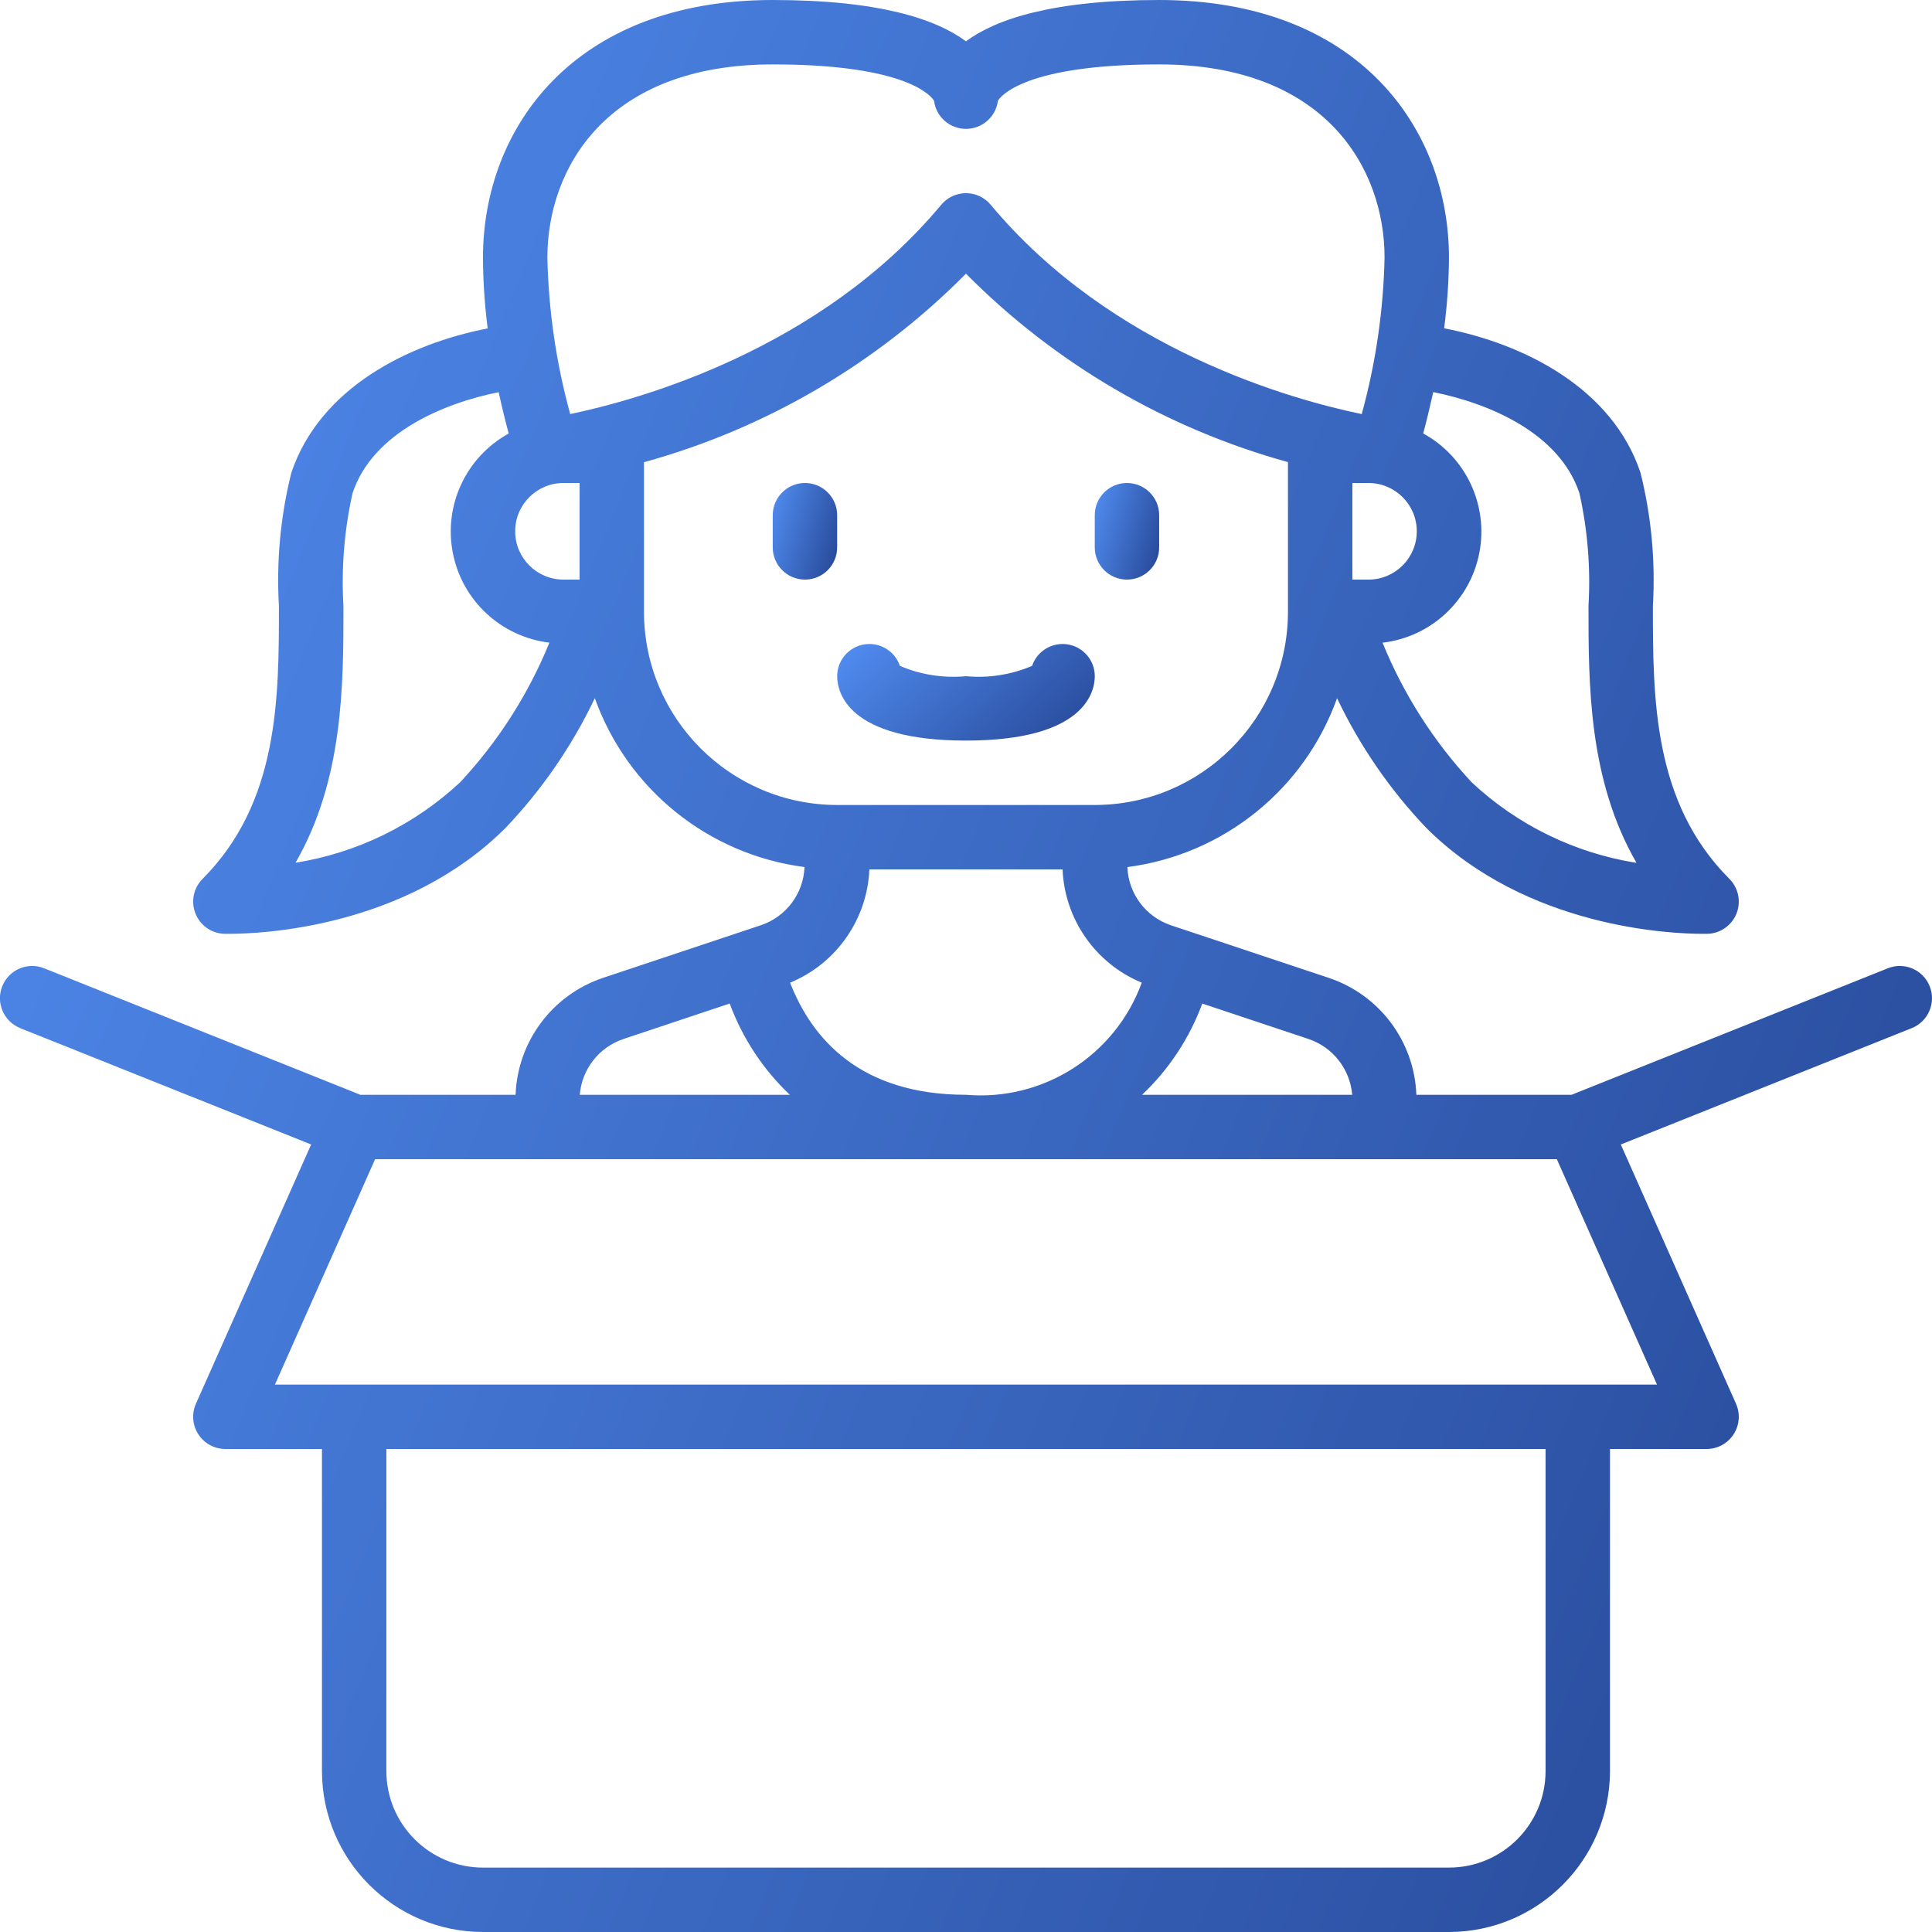<?xml version="1.0" encoding="UTF-8"?> <svg xmlns="http://www.w3.org/2000/svg" width="65" height="65" viewBox="0 0 65 65" fill="none"> <g clip-path="url(#clip0)"> <path d="M63.513 32.577L52.874 36.833H47.652C47.585 35.035 46.41 33.468 44.703 32.899L39.395 31.13C38.547 30.844 37.964 30.065 37.929 29.172C41.161 28.753 43.886 26.559 44.984 23.49C45.746 25.093 46.758 26.564 47.981 27.849C51.37 31.236 56.263 31.417 57.273 31.417H57.452C57.883 31.403 58.265 31.133 58.424 30.732C58.582 30.33 58.487 29.873 58.182 29.567C55.61 26.996 55.61 23.482 55.61 20.383C55.698 18.879 55.558 17.371 55.194 15.909C54.245 13.051 51.257 11.559 48.586 11.046C48.689 10.257 48.744 9.462 48.749 8.667C48.749 4.353 45.734 0 38.999 0C35.399 0 33.497 0.65 32.499 1.39C31.501 0.65 29.599 0 25.999 0C19.264 0 16.249 4.353 16.249 8.667C16.253 9.464 16.306 10.26 16.408 11.05C13.741 11.563 10.753 13.054 9.8 15.912C9.436 17.374 9.296 18.883 9.384 20.387C9.384 23.487 9.384 26.996 6.812 29.572C6.509 29.878 6.416 30.334 6.576 30.735C6.735 31.135 7.116 31.403 7.547 31.417H7.725C8.735 31.417 13.629 31.235 17.015 27.848C18.238 26.563 19.25 25.091 20.012 23.489C21.11 26.558 23.835 28.752 27.067 29.171C27.032 30.065 26.448 30.844 25.6 31.128L20.292 32.898C18.586 33.468 17.413 35.036 17.346 36.833H12.124L1.485 32.577C0.93 32.354 0.299 32.624 0.076 33.18C-0.147 33.736 0.124 34.367 0.679 34.59L10.468 38.505L6.592 47.227C6.443 47.562 6.474 47.95 6.674 48.257C6.874 48.565 7.216 48.75 7.582 48.75H10.832V59.583C10.836 62.573 13.259 64.996 16.249 65H48.749C51.739 64.996 54.162 62.573 54.166 59.583V48.75H57.416C57.782 48.75 58.124 48.565 58.324 48.257C58.524 47.95 58.555 47.562 58.406 47.227L54.53 38.505L64.319 34.59C64.875 34.367 65.145 33.736 64.922 33.18C64.7 32.624 64.069 32.354 63.513 32.577ZM45.493 36.833H38.425C39.326 35.979 40.019 34.929 40.449 33.764L44.024 34.956C44.844 35.232 45.422 35.97 45.493 36.833ZM26.582 33.061C28.137 32.419 29.178 30.931 29.249 29.25H35.749C35.819 30.931 36.859 32.418 38.413 33.061C37.52 35.51 35.096 37.055 32.499 36.833C28.942 36.833 27.317 34.952 26.582 33.061ZM45.499 19.5V16.25H46.041C46.938 16.25 47.666 16.977 47.666 17.875C47.666 18.773 46.938 19.5 46.041 19.5H45.499ZM53.138 16.592C53.415 17.836 53.518 19.112 53.443 20.384C53.443 23.046 53.443 26.226 55.058 29.03C52.982 28.701 51.051 27.758 49.515 26.322C48.238 24.951 47.221 23.359 46.514 21.623C48.141 21.432 49.457 20.211 49.77 18.603C50.082 16.995 49.319 15.37 47.882 14.583C47.984 14.207 48.099 13.733 48.22 13.192C50.049 13.557 52.456 14.54 53.138 16.592ZM25.999 2.167C30.543 2.167 31.342 3.25 31.424 3.39C31.493 3.931 31.954 4.336 32.499 4.336C33.044 4.336 33.505 3.931 33.574 3.39C33.656 3.25 34.456 2.167 38.999 2.167C44.597 2.167 46.582 5.668 46.582 8.667C46.544 10.446 46.286 12.214 45.814 13.931C43.531 13.46 37.419 11.794 33.331 6.889C33.125 6.642 32.821 6.499 32.499 6.499C32.178 6.499 31.873 6.642 31.667 6.889C27.594 11.777 21.471 13.453 19.184 13.931C18.712 12.214 18.454 10.446 18.416 8.667C18.416 5.668 20.401 2.167 25.999 2.167ZM18.957 16.25H19.499V19.5H18.957C18.06 19.5 17.332 18.773 17.332 17.875C17.332 16.977 18.06 16.25 18.957 16.25ZM15.483 26.317C13.947 27.751 12.018 28.694 9.943 29.026C11.555 26.223 11.555 23.046 11.555 20.385C11.48 19.113 11.583 17.837 11.861 16.593C12.542 14.543 14.951 13.56 16.777 13.194C16.894 13.736 17.013 14.209 17.115 14.585C15.682 15.373 14.922 16.997 15.235 18.602C15.547 20.208 16.86 21.427 18.484 21.621C17.777 23.356 16.76 24.947 15.483 26.317ZM21.666 20.583V15.551C25.769 14.419 29.503 12.232 32.499 9.208C35.495 12.23 39.23 14.415 43.332 15.547V20.583C43.329 24.172 40.421 27.08 36.832 27.083H28.166C24.577 27.08 21.669 24.172 21.666 20.583ZM20.981 34.954L24.55 33.762C24.979 34.928 25.672 35.979 26.573 36.833H19.506C19.576 35.968 20.157 35.228 20.981 34.954ZM51.999 59.583C51.999 61.378 50.544 62.833 48.749 62.833H16.249C14.454 62.833 12.999 61.378 12.999 59.583V48.75H51.999V59.583ZM9.25 46.583L12.62 39H52.378L55.748 46.583H9.25Z" fill="url(#paint0_linear)"></path> <path d="M32.499 24.916C36.52 24.916 36.833 23.258 36.833 22.75C36.833 22.22 36.449 21.767 35.926 21.681C35.403 21.595 34.894 21.9 34.723 22.402C34.023 22.702 33.258 22.821 32.499 22.75C31.741 22.821 30.976 22.702 30.275 22.402C30.105 21.9 29.596 21.595 29.073 21.681C28.55 21.767 28.166 22.22 28.166 22.75C28.166 23.258 28.479 24.916 32.499 24.916Z" fill="url(#paint1_linear)"></path> <path d="M28.165 17.333C28.165 16.735 27.68 16.25 27.081 16.25C26.483 16.25 25.998 16.735 25.998 17.333V18.417C25.998 19.015 26.483 19.5 27.081 19.5C27.68 19.5 28.165 19.015 28.165 18.417V17.333Z" fill="url(#paint2_linear)"></path> <path d="M37.915 19.5C38.514 19.5 38.999 19.015 38.999 18.417V17.333C38.999 16.735 38.514 16.25 37.915 16.25C37.317 16.25 36.832 16.735 36.832 17.333V18.417C36.832 19.015 37.317 19.5 37.915 19.5Z" fill="url(#paint3_linear)"></path> </g> <defs> <linearGradient id="paint0_linear" x1="64.705" y1="63.502" x2="-11.592" y2="32.096" gradientUnits="userSpaceOnUse"> <stop stop-color="#264796"></stop> <stop offset="1" stop-color="#518DF1"></stop> </linearGradient> <linearGradient id="paint1_linear" x1="36.793" y1="24.841" x2="31.398" y2="18.919" gradientUnits="userSpaceOnUse"> <stop stop-color="#264796"></stop> <stop offset="1" stop-color="#518DF1"></stop> </linearGradient> <linearGradient id="paint2_linear" x1="28.155" y1="19.425" x2="25.389" y2="18.666" gradientUnits="userSpaceOnUse"> <stop stop-color="#264796"></stop> <stop offset="1" stop-color="#518DF1"></stop> </linearGradient> <linearGradient id="paint3_linear" x1="38.989" y1="19.425" x2="36.223" y2="18.666" gradientUnits="userSpaceOnUse"> <stop stop-color="#264796"></stop> <stop offset="1" stop-color="#518DF1"></stop> </linearGradient> <clipPath id="clip0"> <rect width="65" height="65" fill="white"></rect> </clipPath> </defs> </svg> 